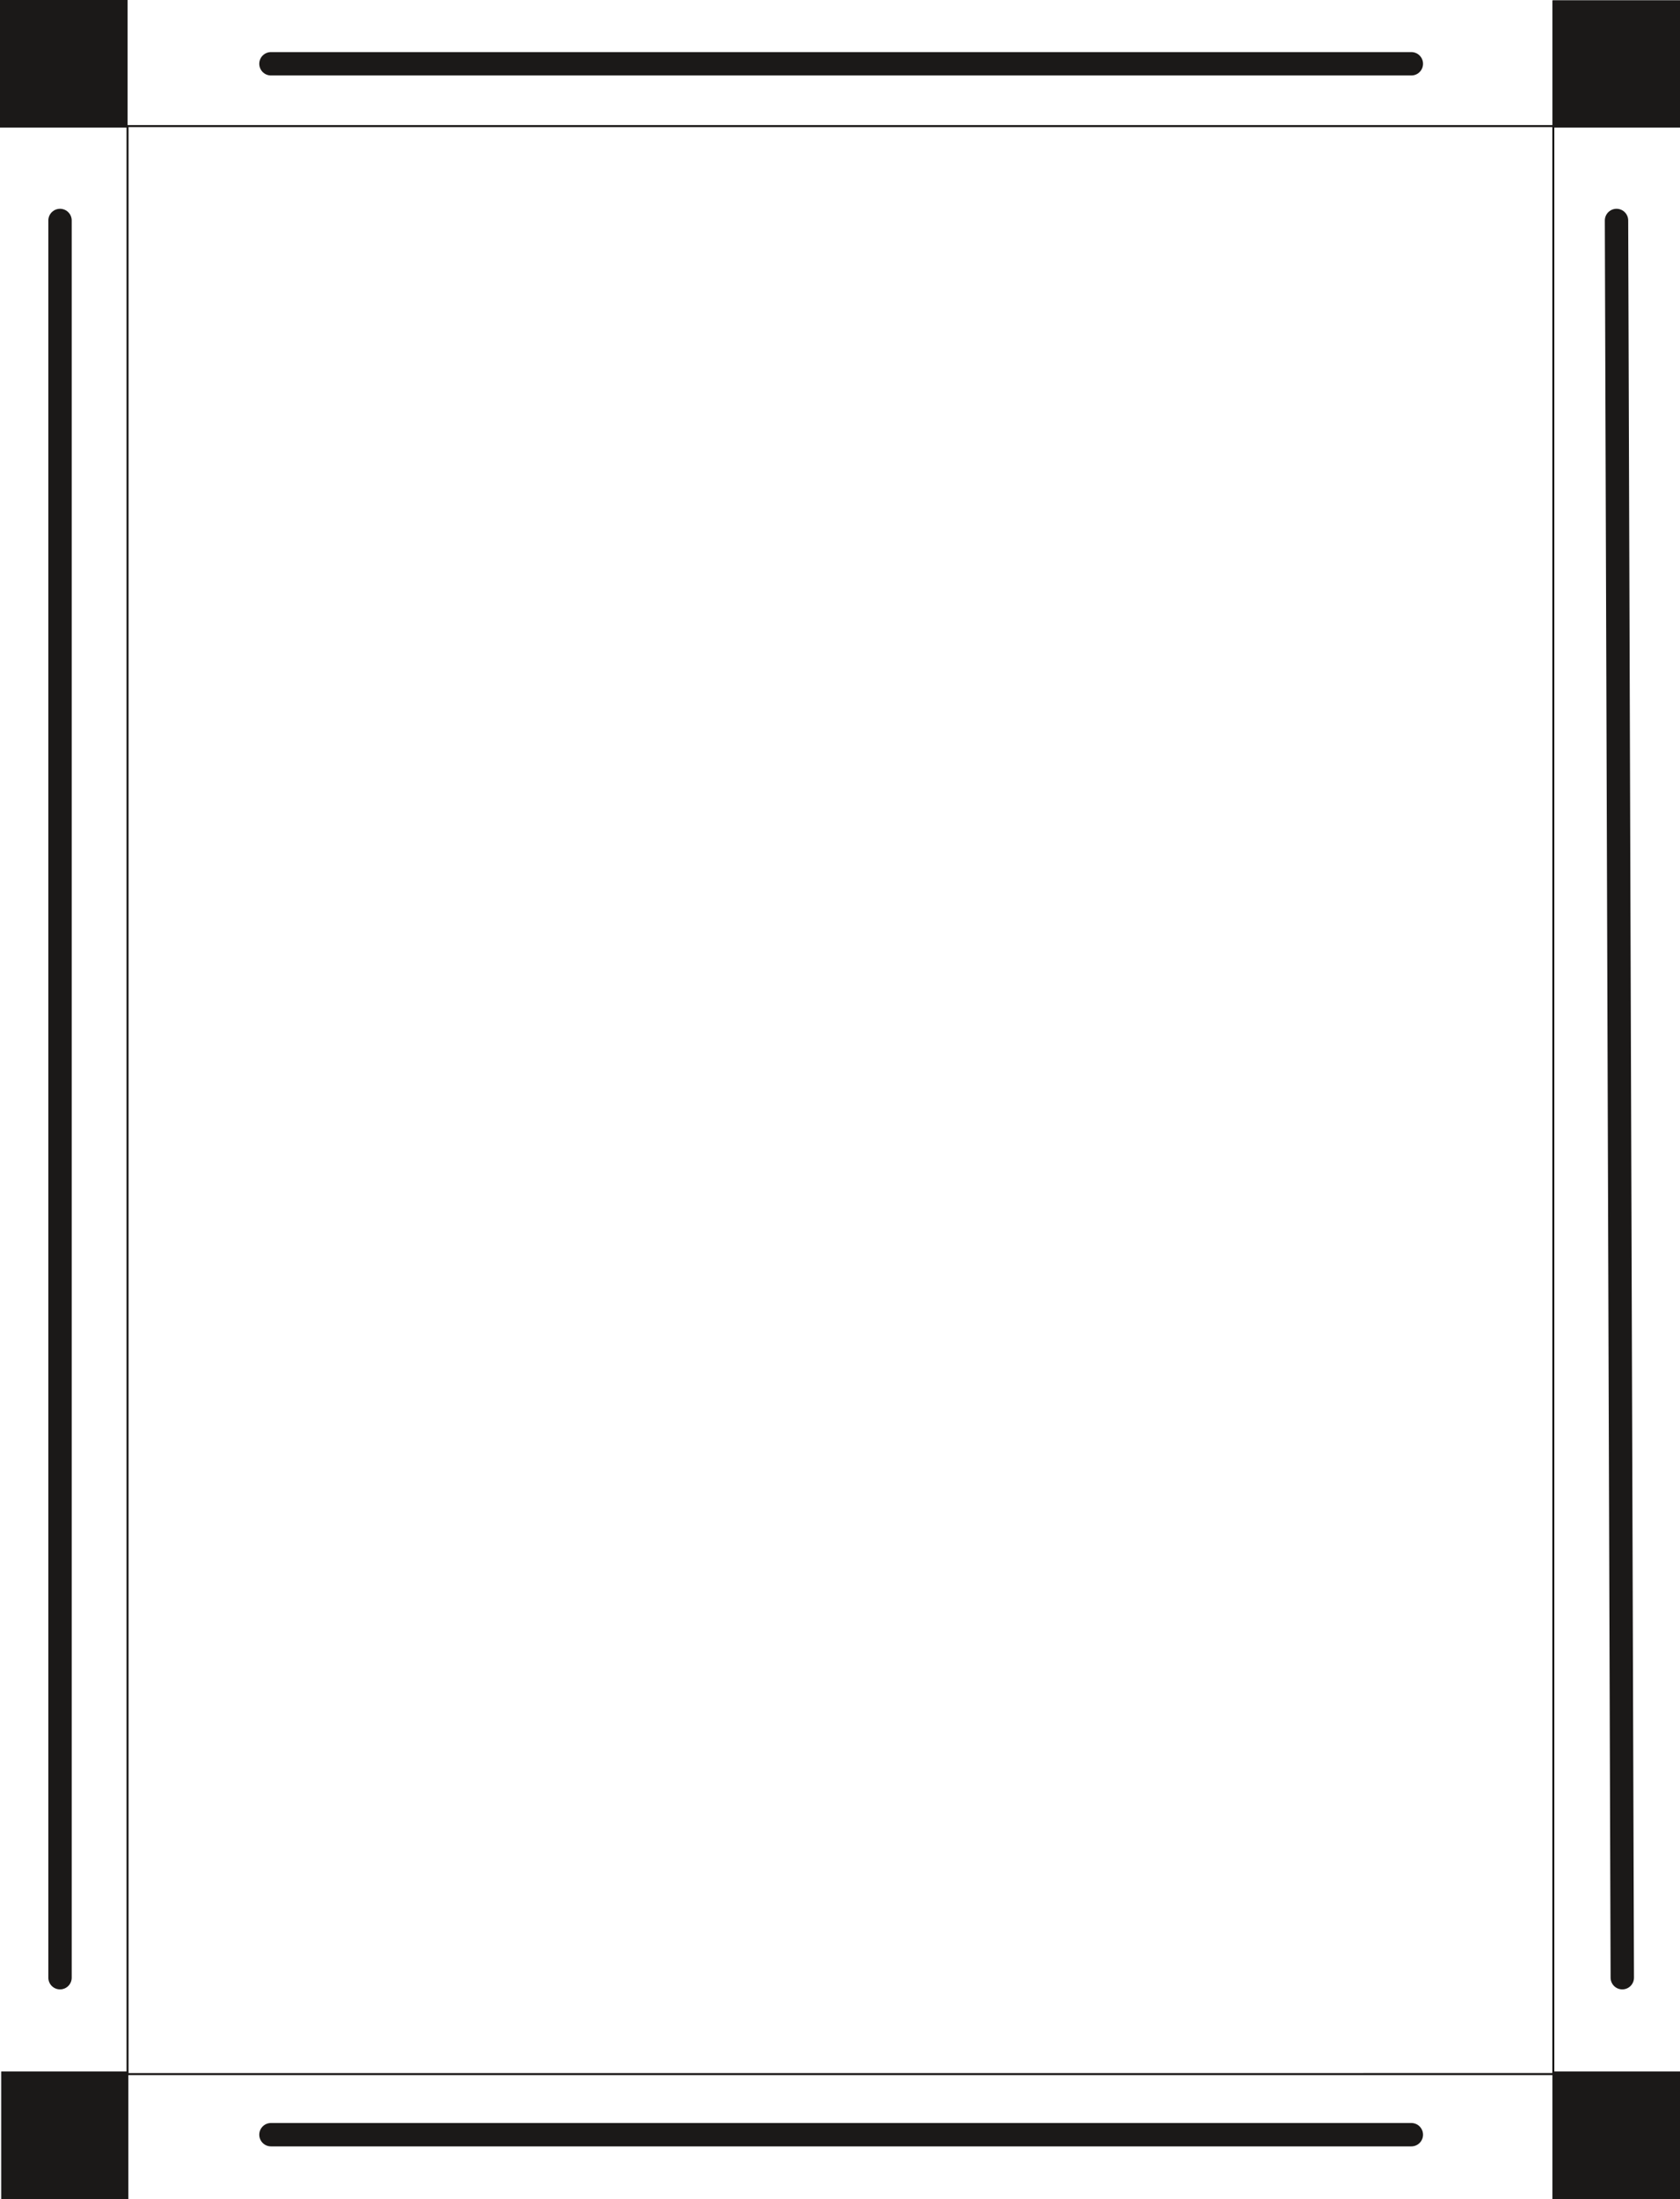 <svg xmlns="http://www.w3.org/2000/svg" xml:space="preserve" width="58.22mm" height="288" fill-rule="evenodd" stroke-linejoin="round" stroke-width="28.222" preserveAspectRatio="xMidYMid" version="1.2" viewBox="0 0 5822 7620"><defs class="ClipPathGroup"><clipPath id="a" clipPathUnits="userSpaceOnUse"><path d="M0 0h5822v7620H0z"/></clipPath></defs><g class="SlideGroup"><g class="Slide" clip-path="url(#a)"><g class="Page"><g fill="none" class="com.sun.star.drawing.PolyPolygonShape"><path d="M438 433h4950v6759H438z" class="BoundingBox"/><path stroke="#1B1918" stroke-linecap="round" stroke-width="7" d="M442 437h4941v6750H442V437Z"/></g><g class="com.sun.star.drawing.PolyPolygonShape"><path fill="none" d="M-1-1h5826v7624H-1z" class="BoundingBox"/><path fill="#1B1918" d="M5 7179h439v442H5v-442Zm0 0Zm5376 0h442v442h-442v-442Zm0 0Zm0-7177h442v439h-442V2Zm0 0ZM0 0h441v441H0V0Z"/><path fill="none" stroke="#1B1918" stroke-linecap="round" stroke-width="2" d="M5 7179h439v442H5v-442Zm5376 0h442v442h-442v-442Zm0-7177h442v439h-442V2ZM0 0h441v441H0V0Z"/></g><g fill="none" class="com.sun.star.drawing.PolyLineShape"><path d="M167 180h5497v7259H167z" class="BoundingBox"/><path stroke="#1B1918" stroke-linecap="round" stroke-width="81" d="M939 7397h3952m731-544-20-6089M939 221h3952M208 764v6089"/></g></g></g></g></svg>
